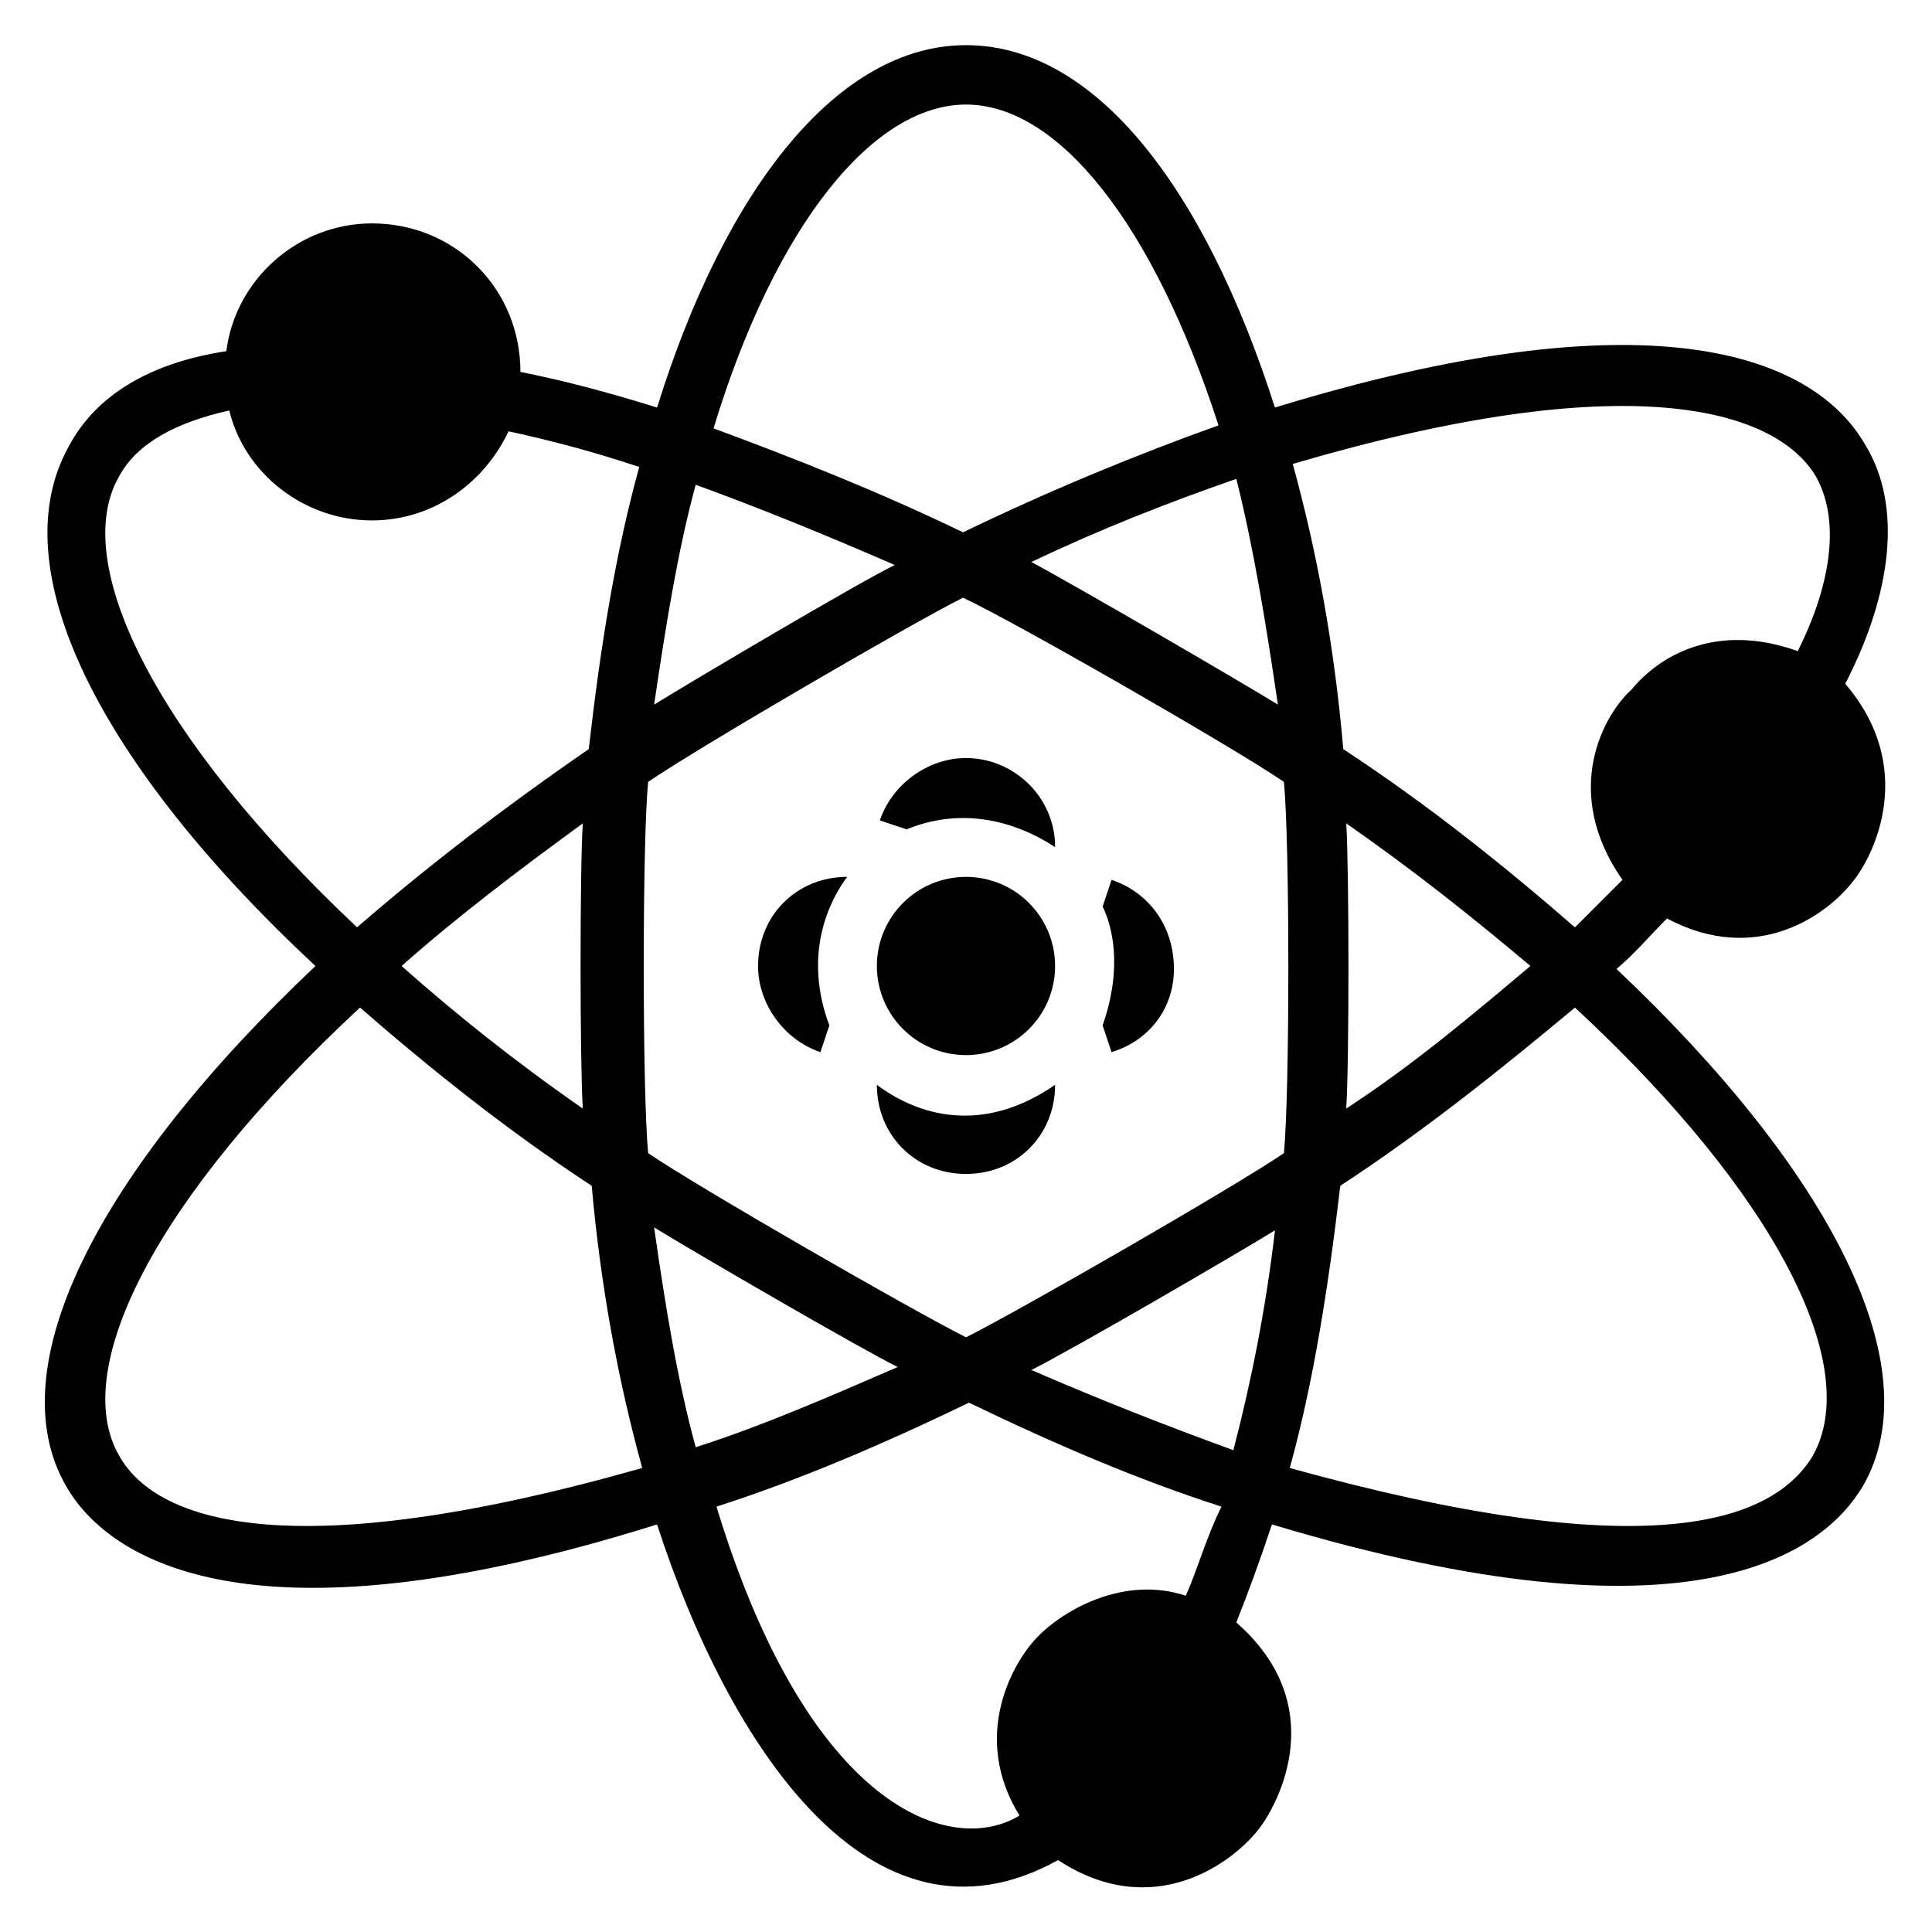 <?xml version="1.0" encoding="UTF-8"?>
<!-- Uploaded to: SVG Repo, www.svgrepo.com, Generator: SVG Repo Mixer Tools -->
<svg fill="#000000" width="800px" height="800px" version="1.1" viewBox="144 144 512 512" xmlns="http://www.w3.org/2000/svg">
 <g>
  <path d="m635.37 377.17c5.512-7.086 16.531-29.914-2.363-51.957 12.594-24.402 14.957-47.23 5.512-62.977-14.168-25.191-59.039-40.148-156.65-10.234-18.891-59.035-48.02-96.035-81.867-96.035-33.852 0-63.762 37.785-81.867 96.039-12.598-3.934-24.406-7.086-36.215-9.445 0-22.043-17.32-39.359-39.359-39.359-19.68 0-36.211 14.957-38.574 33.852-20.469 3.148-34.637 11.809-41.723 25.191-18.105 32.273 7.871 84.23 65.336 137.76-57.461 54.312-84.227 106.27-66.121 137.75 10.234 18.105 46.445 44.871 156.65 10.234 18.895 58.254 56.68 116.51 106.27 88.953 25.191 16.531 46.445 0.789 53.531-8.66 4.723-6.297 18.895-32.273-6.297-54.316 3.148-7.871 6.297-16.531 9.445-25.977 112.57 33.852 146.42 7.086 156.65-10.234 18.105-31.488-8.66-83.445-65.336-136.97 4.723-3.938 8.66-8.66 13.383-13.383 23.613 12.598 42.508-0.785 49.59-10.234zm-152.71-46.441c-10.234-6.297-53.531-31.488-65.336-37.785 18.105-8.66 36.211-15.742 54.316-22.043 4.719 18.891 7.871 38.57 11.02 59.828zm-82.656-159.02c24.402 0 49.594 31.488 66.914 85.02-22.043 7.871-44.871 17.32-67.699 28.34-22.828-11.02-44.871-19.68-66.125-27.551 16.527-54.32 42.504-85.809 66.91-85.809zm-71.637 100.76c17.32 6.297 34.637 13.383 52.742 21.254-11.02 5.512-53.531 30.699-63.762 37 3.148-21.258 6.297-40.938 11.02-58.254zm-152.72-2.363c4.723-8.66 14.957-14.168 29.125-17.32 3.938 16.535 19.684 29.129 37.789 29.129 16.531 0 29.914-10.234 36.211-23.617 11.02 2.363 22.828 5.512 34.637 9.445-6.297 22.828-10.234 47.23-13.383 74.785-22.828 15.742-43.297 31.488-61.402 47.23-53.527-50.379-76.359-96.824-62.977-119.65zm122.8 167.68c-18.105-12.594-33.852-25.191-48.02-37.785 14.168-12.594 30.699-25.191 48.02-37.785-0.785 11.805-0.785 62.973 0 75.57zm-122.8 92.102c-13.383-22.828 9.445-68.488 63.762-118.87 18.105 15.742 38.574 32.273 61.402 47.23 2.363 26.766 7.086 51.957 13.383 74.785-91.312 25.977-128.31 14.957-138.55-3.148zm141.7-60.613c10.234 6.297 53.531 31.488 64.551 37-18.105 7.871-36.211 15.742-53.531 21.254-4.723-17.32-7.871-36.215-11.02-58.254zm140.91 97.613c-16.531-5.512-33.062 3.938-40.148 11.809-6.297 7.086-16.531 25.977-3.938 46.445-18.105 11.02-55.891-1.574-80.293-81.867 22.043-7.086 44.082-16.531 66.914-27.551 22.828 11.02 44.871 20.469 66.914 27.551-3.938 7.867-6.301 16.527-9.449 23.613zm12.598-38.574c-17.32-6.297-35.426-13.383-53.531-21.254 11.02-5.512 54.316-30.699 64.551-37-2.359 20.469-6.297 40.148-11.02 58.254zm-70.848-29.914c-14.168-7.086-71.637-40.148-84.23-48.805-1.574-15.742-1.574-83.445 0-98.398 12.594-8.66 69.273-41.723 83.445-48.805 14.957 7.086 72.422 40.148 85.02 48.805 1.574 15.742 1.574 82.656 0 98.398-12.602 8.656-70.066 41.719-84.234 48.805zm224.35 31.488c-11.02 18.105-44.871 29.125-138.55 3.148 6.297-22.828 10.234-48.02 13.383-74.785 22.828-14.957 43.297-31.488 62.188-47.23 53.531 49.594 76.359 95.25 62.977 118.87zm-123.59-167.68c18.105 12.594 33.852 25.191 48.805 37.785-14.957 12.594-30.699 25.977-48.805 37.785 0.785-11.805 0.785-62.973 0-75.57zm73.207 14.957-12.594 12.594c-18.105-15.742-38.574-32.273-61.402-47.23-2.363-27.551-7.086-52.742-13.383-75.57 88.168-25.977 127.53-14.957 138.55 3.148 6.297 11.02 4.723 27.551-4.723 46.445-22.043-7.871-37 1.574-44.082 10.234-7.086 6.297-18.895 26.766-2.363 50.379z"/>
  <path d="m376.38 431.49c0 13.383 10.234 23.617 23.617 23.617s23.617-10.234 23.617-23.617c-22.832 15.742-40.938 4.723-47.234 0z"/>
  <path d="m438.57 377.17c-0.789 2.363-1.574 4.723-2.363 7.086 2.363 4.723 5.512 15.742 0 31.488 0.789 2.363 1.574 4.723 2.363 7.086 10.234-3.148 16.531-11.809 16.531-22.043 0-11.809-7.082-20.465-16.531-23.617z"/>
  <path d="m368.51 376.38c-13.383 0-23.617 10.234-23.617 23.617 0 10.234 7.086 19.68 16.531 22.828 0.789-2.363 1.574-4.723 2.363-7.086-7.086-18.891 0-33.062 4.723-39.359z"/>
  <path d="m423.61 400c0 13.043-10.57 23.613-23.613 23.613s-23.617-10.57-23.617-23.613 10.574-23.617 23.617-23.617 23.613 10.574 23.613 23.617"/>
  <path d="m400 344.89c-10.234 0-19.68 7.086-22.828 16.531 2.363 0.789 4.723 1.574 7.086 2.363 17.32-7.086 32.273 0 39.359 4.723-0.004-13.383-11.023-23.617-23.617-23.617z"/>
 </g>
</svg>
